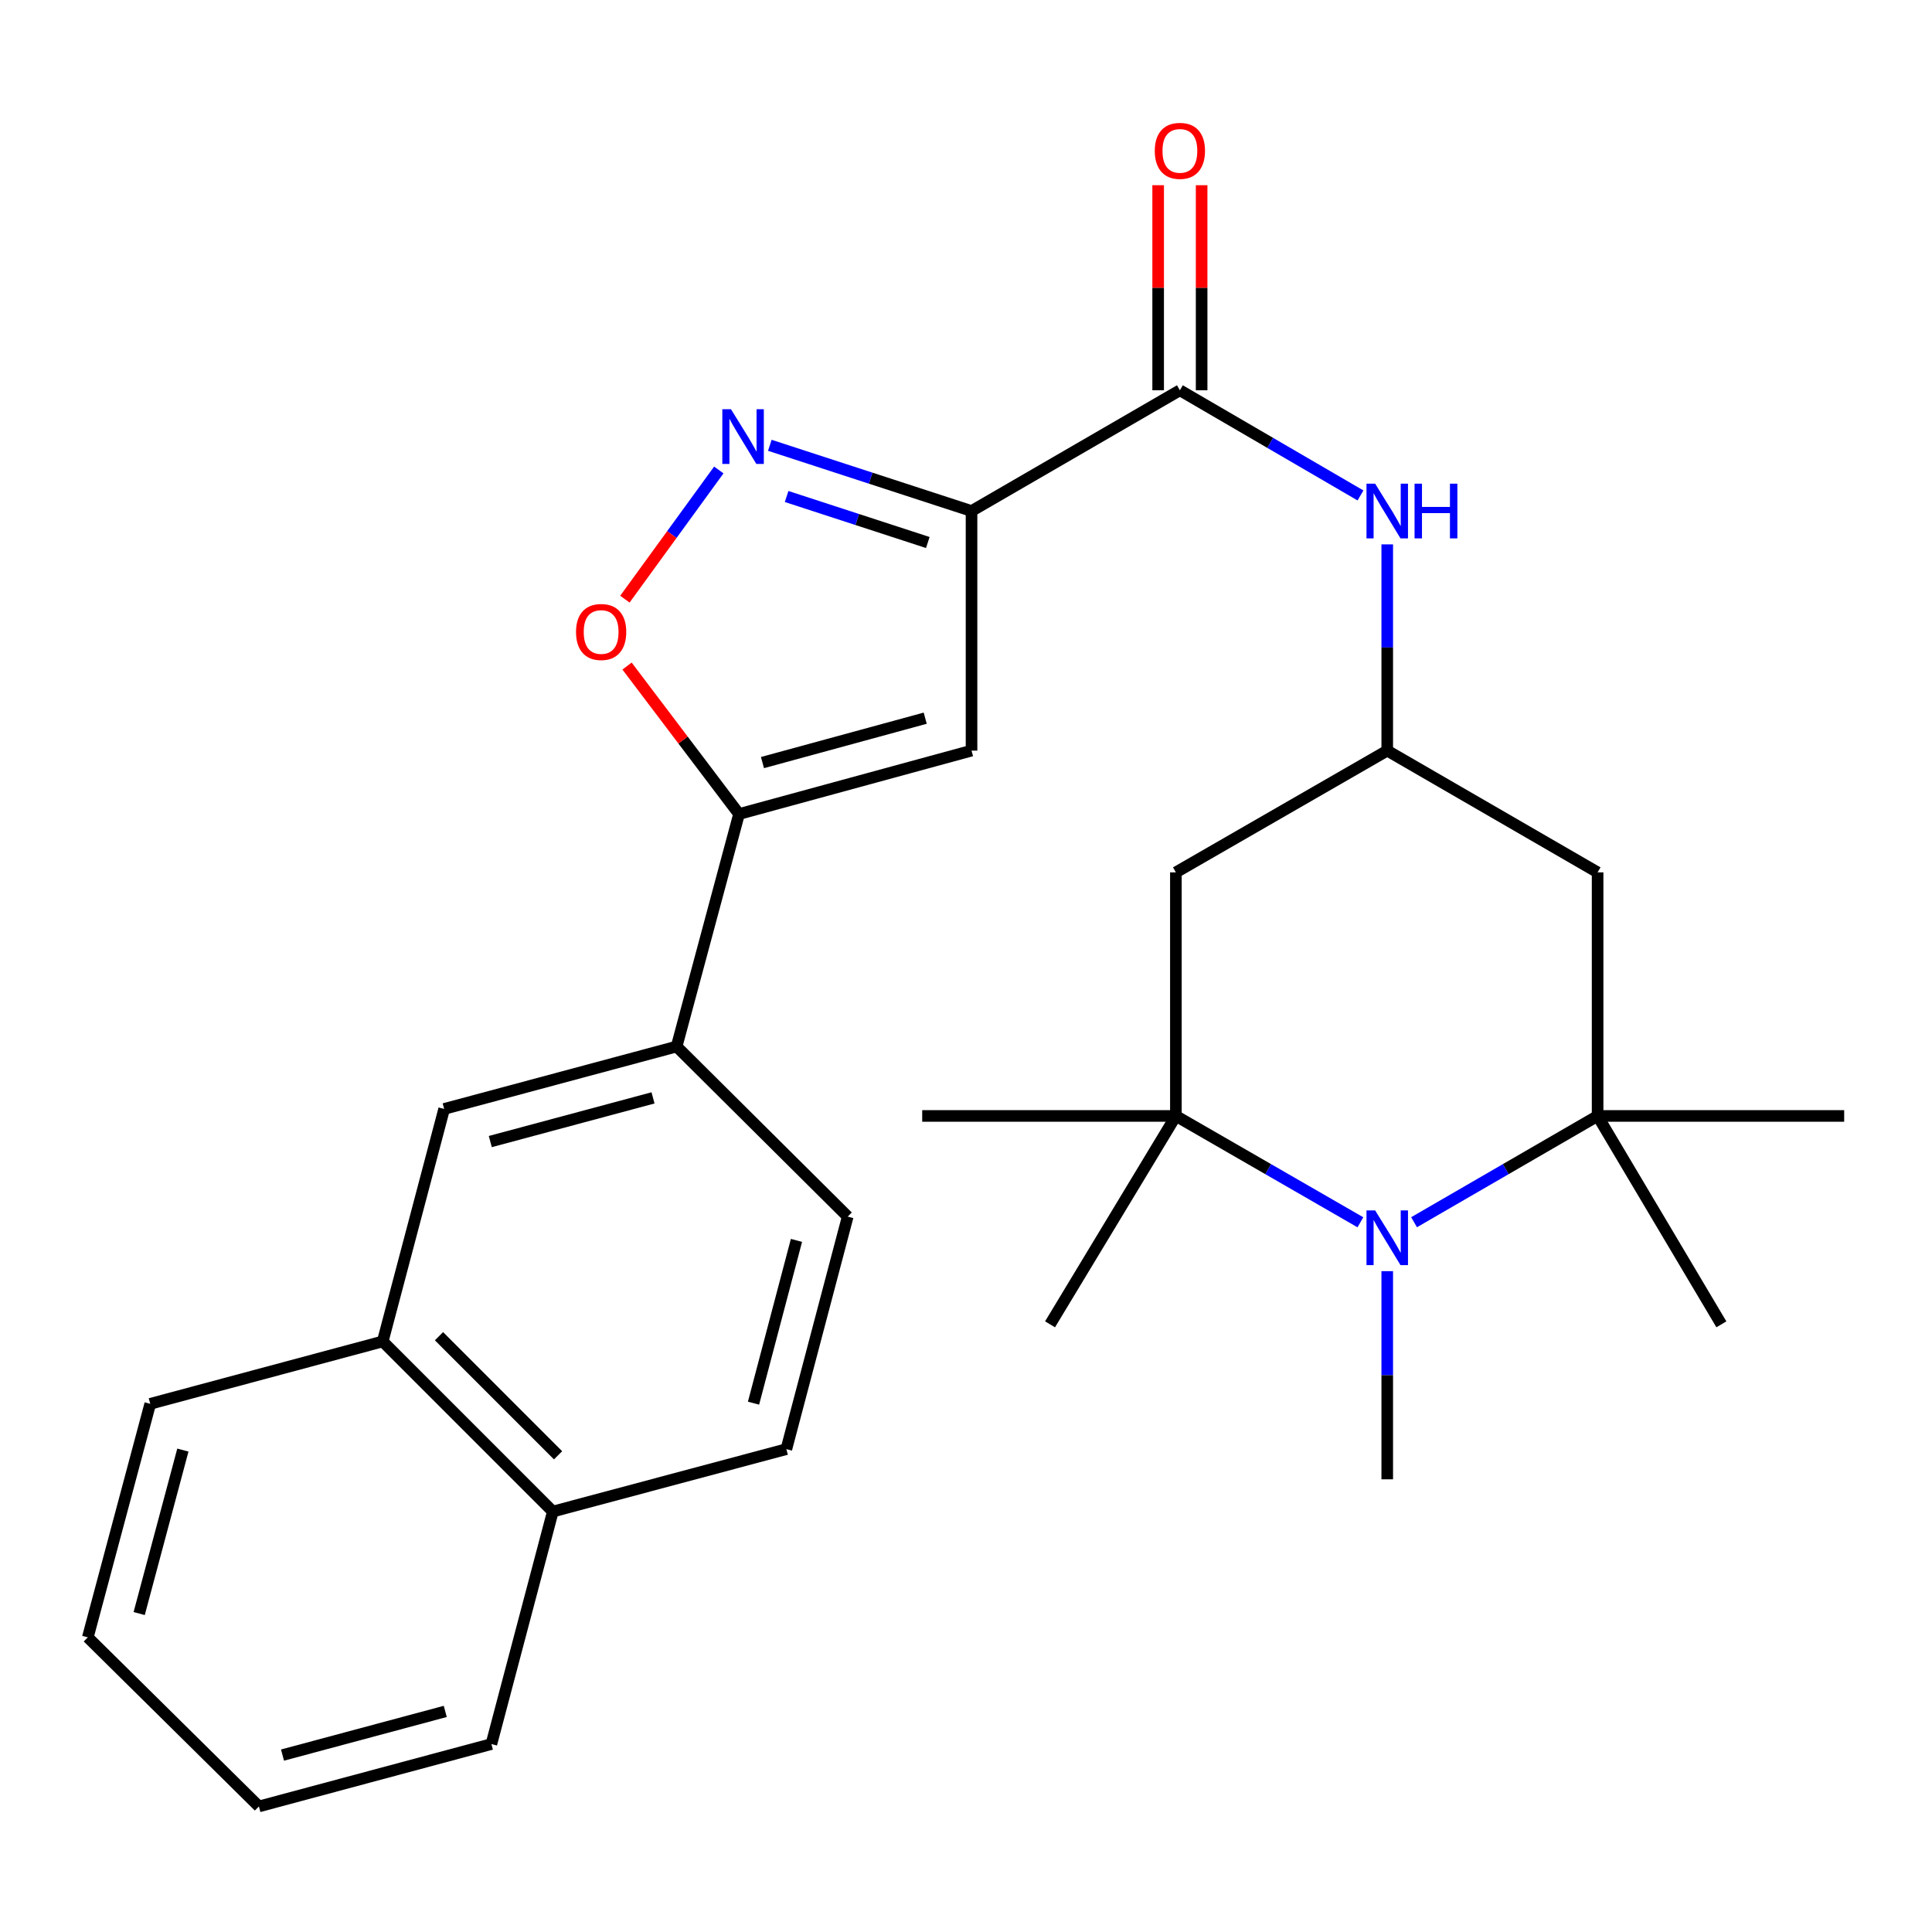 <?xml version='1.0' encoding='iso-8859-1'?>
<svg version='1.1' baseProfile='full'
              xmlns='http://www.w3.org/2000/svg'
                      xmlns:rdkit='http://www.rdkit.org/xml'
                      xmlns:xlink='http://www.w3.org/1999/xlink'
                  xml:space='preserve'
width='1000px' height='1000px' viewBox='0 0 1000 1000'>
<!-- END OF HEADER -->
<rect style='opacity:1.0;fill:#FFFFFF;stroke:none' width='1000' height='1000' x='0' y='0'> </rect>
<path class='bond-0' d='M 502.863,264.508 L 450.663,247.498' style='fill:none;fill-rule:evenodd;stroke:#000000;stroke-width:6px;stroke-linecap:butt;stroke-linejoin:miter;stroke-opacity:1' />
<path class='bond-0' d='M 450.663,247.498 L 398.463,230.488' style='fill:none;fill-rule:evenodd;stroke:#0000FF;stroke-width:6px;stroke-linecap:butt;stroke-linejoin:miter;stroke-opacity:1' />
<path class='bond-0' d='M 480.23,280.803 L 443.69,268.896' style='fill:none;fill-rule:evenodd;stroke:#000000;stroke-width:6px;stroke-linecap:butt;stroke-linejoin:miter;stroke-opacity:1' />
<path class='bond-0' d='M 443.69,268.896 L 407.15,256.988' style='fill:none;fill-rule:evenodd;stroke:#0000FF;stroke-width:6px;stroke-linecap:butt;stroke-linejoin:miter;stroke-opacity:1' />
<path class='bond-2' d='M 502.863,264.508 L 502.863,388.522' style='fill:none;fill-rule:evenodd;stroke:#000000;stroke-width:6px;stroke-linecap:butt;stroke-linejoin:miter;stroke-opacity:1' />
<path class='bond-6' d='M 502.863,264.508 L 610.711,202.008' style='fill:none;fill-rule:evenodd;stroke:#000000;stroke-width:6px;stroke-linecap:butt;stroke-linejoin:miter;stroke-opacity:1' />
<path class='bond-7' d='M 372.049,243.259 L 347.745,276.692' style='fill:none;fill-rule:evenodd;stroke:#0000FF;stroke-width:6px;stroke-linecap:butt;stroke-linejoin:miter;stroke-opacity:1' />
<path class='bond-7' d='M 347.745,276.692 L 323.44,310.125' style='fill:none;fill-rule:evenodd;stroke:#FF0000;stroke-width:6px;stroke-linecap:butt;stroke-linejoin:miter;stroke-opacity:1' />
<path class='bond-1' d='M 704.137,632.653 L 656.386,605.132' style='fill:none;fill-rule:evenodd;stroke:#0000FF;stroke-width:6px;stroke-linecap:butt;stroke-linejoin:miter;stroke-opacity:1' />
<path class='bond-1' d='M 656.386,605.132 L 608.635,577.612' style='fill:none;fill-rule:evenodd;stroke:#000000;stroke-width:6px;stroke-linecap:butt;stroke-linejoin:miter;stroke-opacity:1' />
<path class='bond-19' d='M 718.033,657.948 L 718.033,711.818' style='fill:none;fill-rule:evenodd;stroke:#0000FF;stroke-width:6px;stroke-linecap:butt;stroke-linejoin:miter;stroke-opacity:1' />
<path class='bond-19' d='M 718.033,711.818 L 718.033,765.689' style='fill:none;fill-rule:evenodd;stroke:#000000;stroke-width:6px;stroke-linecap:butt;stroke-linejoin:miter;stroke-opacity:1' />
<path class='bond-29' d='M 731.919,632.622 L 779.419,605.117' style='fill:none;fill-rule:evenodd;stroke:#0000FF;stroke-width:6px;stroke-linecap:butt;stroke-linejoin:miter;stroke-opacity:1' />
<path class='bond-29' d='M 779.419,605.117 L 826.919,577.612' style='fill:none;fill-rule:evenodd;stroke:#000000;stroke-width:6px;stroke-linecap:butt;stroke-linejoin:miter;stroke-opacity:1' />
<path class='bond-3' d='M 502.863,388.522 L 382.525,421.341' style='fill:none;fill-rule:evenodd;stroke:#000000;stroke-width:6px;stroke-linecap:butt;stroke-linejoin:miter;stroke-opacity:1' />
<path class='bond-3' d='M 478.891,371.733 L 394.655,394.707' style='fill:none;fill-rule:evenodd;stroke:#000000;stroke-width:6px;stroke-linecap:butt;stroke-linejoin:miter;stroke-opacity:1' />
<path class='bond-10' d='M 382.525,421.341 L 350.219,541.679' style='fill:none;fill-rule:evenodd;stroke:#000000;stroke-width:6px;stroke-linecap:butt;stroke-linejoin:miter;stroke-opacity:1' />
<path class='bond-28' d='M 382.525,421.341 L 353.541,383.046' style='fill:none;fill-rule:evenodd;stroke:#000000;stroke-width:6px;stroke-linecap:butt;stroke-linejoin:miter;stroke-opacity:1' />
<path class='bond-28' d='M 353.541,383.046 L 324.557,344.751' style='fill:none;fill-rule:evenodd;stroke:#FF0000;stroke-width:6px;stroke-linecap:butt;stroke-linejoin:miter;stroke-opacity:1' />
<path class='bond-4' d='M 826.919,577.612 L 826.919,451.535' style='fill:none;fill-rule:evenodd;stroke:#000000;stroke-width:6px;stroke-linecap:butt;stroke-linejoin:miter;stroke-opacity:1' />
<path class='bond-20' d='M 826.919,577.612 L 890.982,685.472' style='fill:none;fill-rule:evenodd;stroke:#000000;stroke-width:6px;stroke-linecap:butt;stroke-linejoin:miter;stroke-opacity:1' />
<path class='bond-23' d='M 826.919,577.612 L 954.545,577.612' style='fill:none;fill-rule:evenodd;stroke:#000000;stroke-width:6px;stroke-linecap:butt;stroke-linejoin:miter;stroke-opacity:1' />
<path class='bond-5' d='M 608.635,577.612 L 608.635,451.535' style='fill:none;fill-rule:evenodd;stroke:#000000;stroke-width:6px;stroke-linecap:butt;stroke-linejoin:miter;stroke-opacity:1' />
<path class='bond-21' d='M 608.635,577.612 L 477.333,577.612' style='fill:none;fill-rule:evenodd;stroke:#000000;stroke-width:6px;stroke-linecap:butt;stroke-linejoin:miter;stroke-opacity:1' />
<path class='bond-22' d='M 608.635,577.612 L 543.497,685.472' style='fill:none;fill-rule:evenodd;stroke:#000000;stroke-width:6px;stroke-linecap:butt;stroke-linejoin:miter;stroke-opacity:1' />
<path class='bond-8' d='M 610.711,202.008 L 657.45,229.227' style='fill:none;fill-rule:evenodd;stroke:#000000;stroke-width:6px;stroke-linecap:butt;stroke-linejoin:miter;stroke-opacity:1' />
<path class='bond-8' d='M 657.45,229.227 L 704.188,256.446' style='fill:none;fill-rule:evenodd;stroke:#0000FF;stroke-width:6px;stroke-linecap:butt;stroke-linejoin:miter;stroke-opacity:1' />
<path class='bond-15' d='M 621.963,202.008 L 621.963,148.937' style='fill:none;fill-rule:evenodd;stroke:#000000;stroke-width:6px;stroke-linecap:butt;stroke-linejoin:miter;stroke-opacity:1' />
<path class='bond-15' d='M 621.963,148.937 L 621.963,95.867' style='fill:none;fill-rule:evenodd;stroke:#FF0000;stroke-width:6px;stroke-linecap:butt;stroke-linejoin:miter;stroke-opacity:1' />
<path class='bond-15' d='M 599.458,202.008 L 599.458,148.937' style='fill:none;fill-rule:evenodd;stroke:#000000;stroke-width:6px;stroke-linecap:butt;stroke-linejoin:miter;stroke-opacity:1' />
<path class='bond-15' d='M 599.458,148.937 L 599.458,95.867' style='fill:none;fill-rule:evenodd;stroke:#FF0000;stroke-width:6px;stroke-linecap:butt;stroke-linejoin:miter;stroke-opacity:1' />
<path class='bond-9' d='M 718.033,281.769 L 718.033,335.145' style='fill:none;fill-rule:evenodd;stroke:#0000FF;stroke-width:6px;stroke-linecap:butt;stroke-linejoin:miter;stroke-opacity:1' />
<path class='bond-9' d='M 718.033,335.145 L 718.033,388.522' style='fill:none;fill-rule:evenodd;stroke:#000000;stroke-width:6px;stroke-linecap:butt;stroke-linejoin:miter;stroke-opacity:1' />
<path class='bond-11' d='M 718.033,388.522 L 826.919,451.535' style='fill:none;fill-rule:evenodd;stroke:#000000;stroke-width:6px;stroke-linecap:butt;stroke-linejoin:miter;stroke-opacity:1' />
<path class='bond-12' d='M 718.033,388.522 L 608.635,451.535' style='fill:none;fill-rule:evenodd;stroke:#000000;stroke-width:6px;stroke-linecap:butt;stroke-linejoin:miter;stroke-opacity:1' />
<path class='bond-13' d='M 350.219,541.679 L 229.893,573.986' style='fill:none;fill-rule:evenodd;stroke:#000000;stroke-width:6px;stroke-linecap:butt;stroke-linejoin:miter;stroke-opacity:1' />
<path class='bond-13' d='M 338.005,568.26 L 253.778,590.875' style='fill:none;fill-rule:evenodd;stroke:#000000;stroke-width:6px;stroke-linecap:butt;stroke-linejoin:miter;stroke-opacity:1' />
<path class='bond-16' d='M 350.219,541.679 L 438.775,629.71' style='fill:none;fill-rule:evenodd;stroke:#000000;stroke-width:6px;stroke-linecap:butt;stroke-linejoin:miter;stroke-opacity:1' />
<path class='bond-14' d='M 229.893,573.986 L 198.099,694.324' style='fill:none;fill-rule:evenodd;stroke:#000000;stroke-width:6px;stroke-linecap:butt;stroke-linejoin:miter;stroke-opacity:1' />
<path class='bond-17' d='M 198.099,694.324 L 286.143,782.38' style='fill:none;fill-rule:evenodd;stroke:#000000;stroke-width:6px;stroke-linecap:butt;stroke-linejoin:miter;stroke-opacity:1' />
<path class='bond-17' d='M 227.22,691.62 L 288.85,753.259' style='fill:none;fill-rule:evenodd;stroke:#000000;stroke-width:6px;stroke-linecap:butt;stroke-linejoin:miter;stroke-opacity:1' />
<path class='bond-24' d='M 198.099,694.324 L 77.761,726.618' style='fill:none;fill-rule:evenodd;stroke:#000000;stroke-width:6px;stroke-linecap:butt;stroke-linejoin:miter;stroke-opacity:1' />
<path class='bond-18' d='M 438.775,629.71 L 407.018,750.073' style='fill:none;fill-rule:evenodd;stroke:#000000;stroke-width:6px;stroke-linecap:butt;stroke-linejoin:miter;stroke-opacity:1' />
<path class='bond-18' d='M 412.251,642.023 L 390.021,726.277' style='fill:none;fill-rule:evenodd;stroke:#000000;stroke-width:6px;stroke-linecap:butt;stroke-linejoin:miter;stroke-opacity:1' />
<path class='bond-25' d='M 286.143,782.38 L 254.348,902.717' style='fill:none;fill-rule:evenodd;stroke:#000000;stroke-width:6px;stroke-linecap:butt;stroke-linejoin:miter;stroke-opacity:1' />
<path class='bond-30' d='M 286.143,782.38 L 407.018,750.073' style='fill:none;fill-rule:evenodd;stroke:#000000;stroke-width:6px;stroke-linecap:butt;stroke-linejoin:miter;stroke-opacity:1' />
<path class='bond-26' d='M 77.761,726.618 L 45.455,847.493' style='fill:none;fill-rule:evenodd;stroke:#000000;stroke-width:6px;stroke-linecap:butt;stroke-linejoin:miter;stroke-opacity:1' />
<path class='bond-26' d='M 94.657,750.56 L 72.042,835.173' style='fill:none;fill-rule:evenodd;stroke:#000000;stroke-width:6px;stroke-linecap:butt;stroke-linejoin:miter;stroke-opacity:1' />
<path class='bond-31' d='M 254.348,902.717 L 134.011,935.012' style='fill:none;fill-rule:evenodd;stroke:#000000;stroke-width:6px;stroke-linecap:butt;stroke-linejoin:miter;stroke-opacity:1' />
<path class='bond-31' d='M 230.465,885.826 L 146.228,908.432' style='fill:none;fill-rule:evenodd;stroke:#000000;stroke-width:6px;stroke-linecap:butt;stroke-linejoin:miter;stroke-opacity:1' />
<path class='bond-27' d='M 45.455,847.493 L 134.011,935.012' style='fill:none;fill-rule:evenodd;stroke:#000000;stroke-width:6px;stroke-linecap:butt;stroke-linejoin:miter;stroke-opacity:1' />
<path  class='atom-1' d='M 378.353 211.815
L 387.633 226.815
Q 388.553 228.295, 390.033 230.975
Q 391.513 233.655, 391.593 233.815
L 391.593 211.815
L 395.353 211.815
L 395.353 240.135
L 391.473 240.135
L 381.513 223.735
Q 380.353 221.815, 379.113 219.615
Q 377.913 217.415, 377.553 216.735
L 377.553 240.135
L 373.873 240.135
L 373.873 211.815
L 378.353 211.815
' fill='#0000FF'/>
<path  class='atom-2' d='M 711.773 626.502
L 721.053 641.502
Q 721.973 642.982, 723.453 645.662
Q 724.933 648.342, 725.013 648.502
L 725.013 626.502
L 728.773 626.502
L 728.773 654.822
L 724.893 654.822
L 714.933 638.422
Q 713.773 636.502, 712.533 634.302
Q 711.333 632.102, 710.973 631.422
L 710.973 654.822
L 707.293 654.822
L 707.293 626.502
L 711.773 626.502
' fill='#0000FF'/>
<path  class='atom-8' d='M 298.148 327.114
Q 298.148 320.314, 301.508 316.514
Q 304.868 312.714, 311.148 312.714
Q 317.428 312.714, 320.788 316.514
Q 324.148 320.314, 324.148 327.114
Q 324.148 333.994, 320.748 337.914
Q 317.348 341.794, 311.148 341.794
Q 304.908 341.794, 301.508 337.914
Q 298.148 334.034, 298.148 327.114
M 311.148 338.594
Q 315.468 338.594, 317.788 335.714
Q 320.148 332.794, 320.148 327.114
Q 320.148 321.554, 317.788 318.754
Q 315.468 315.914, 311.148 315.914
Q 306.828 315.914, 304.468 318.714
Q 302.148 321.514, 302.148 327.114
Q 302.148 332.834, 304.468 335.714
Q 306.828 338.594, 311.148 338.594
' fill='#FF0000'/>
<path  class='atom-9' d='M 711.773 250.348
L 721.053 265.348
Q 721.973 266.828, 723.453 269.508
Q 724.933 272.188, 725.013 272.348
L 725.013 250.348
L 728.773 250.348
L 728.773 278.668
L 724.893 278.668
L 714.933 262.268
Q 713.773 260.348, 712.533 258.148
Q 711.333 255.948, 710.973 255.268
L 710.973 278.668
L 707.293 278.668
L 707.293 250.348
L 711.773 250.348
' fill='#0000FF'/>
<path  class='atom-9' d='M 732.173 250.348
L 736.013 250.348
L 736.013 262.388
L 750.493 262.388
L 750.493 250.348
L 754.333 250.348
L 754.333 278.668
L 750.493 278.668
L 750.493 265.588
L 736.013 265.588
L 736.013 278.668
L 732.173 278.668
L 732.173 250.348
' fill='#0000FF'/>
<path  class='atom-16' d='M 597.711 78.087
Q 597.711 71.287, 601.071 67.487
Q 604.431 63.687, 610.711 63.687
Q 616.991 63.687, 620.351 67.487
Q 623.711 71.287, 623.711 78.087
Q 623.711 84.967, 620.311 88.887
Q 616.911 92.767, 610.711 92.767
Q 604.471 92.767, 601.071 88.887
Q 597.711 85.007, 597.711 78.087
M 610.711 89.567
Q 615.031 89.567, 617.351 86.687
Q 619.711 83.767, 619.711 78.087
Q 619.711 72.527, 617.351 69.727
Q 615.031 66.887, 610.711 66.887
Q 606.391 66.887, 604.031 69.687
Q 601.711 72.487, 601.711 78.087
Q 601.711 83.807, 604.031 86.687
Q 606.391 89.567, 610.711 89.567
' fill='#FF0000'/>
</svg>

